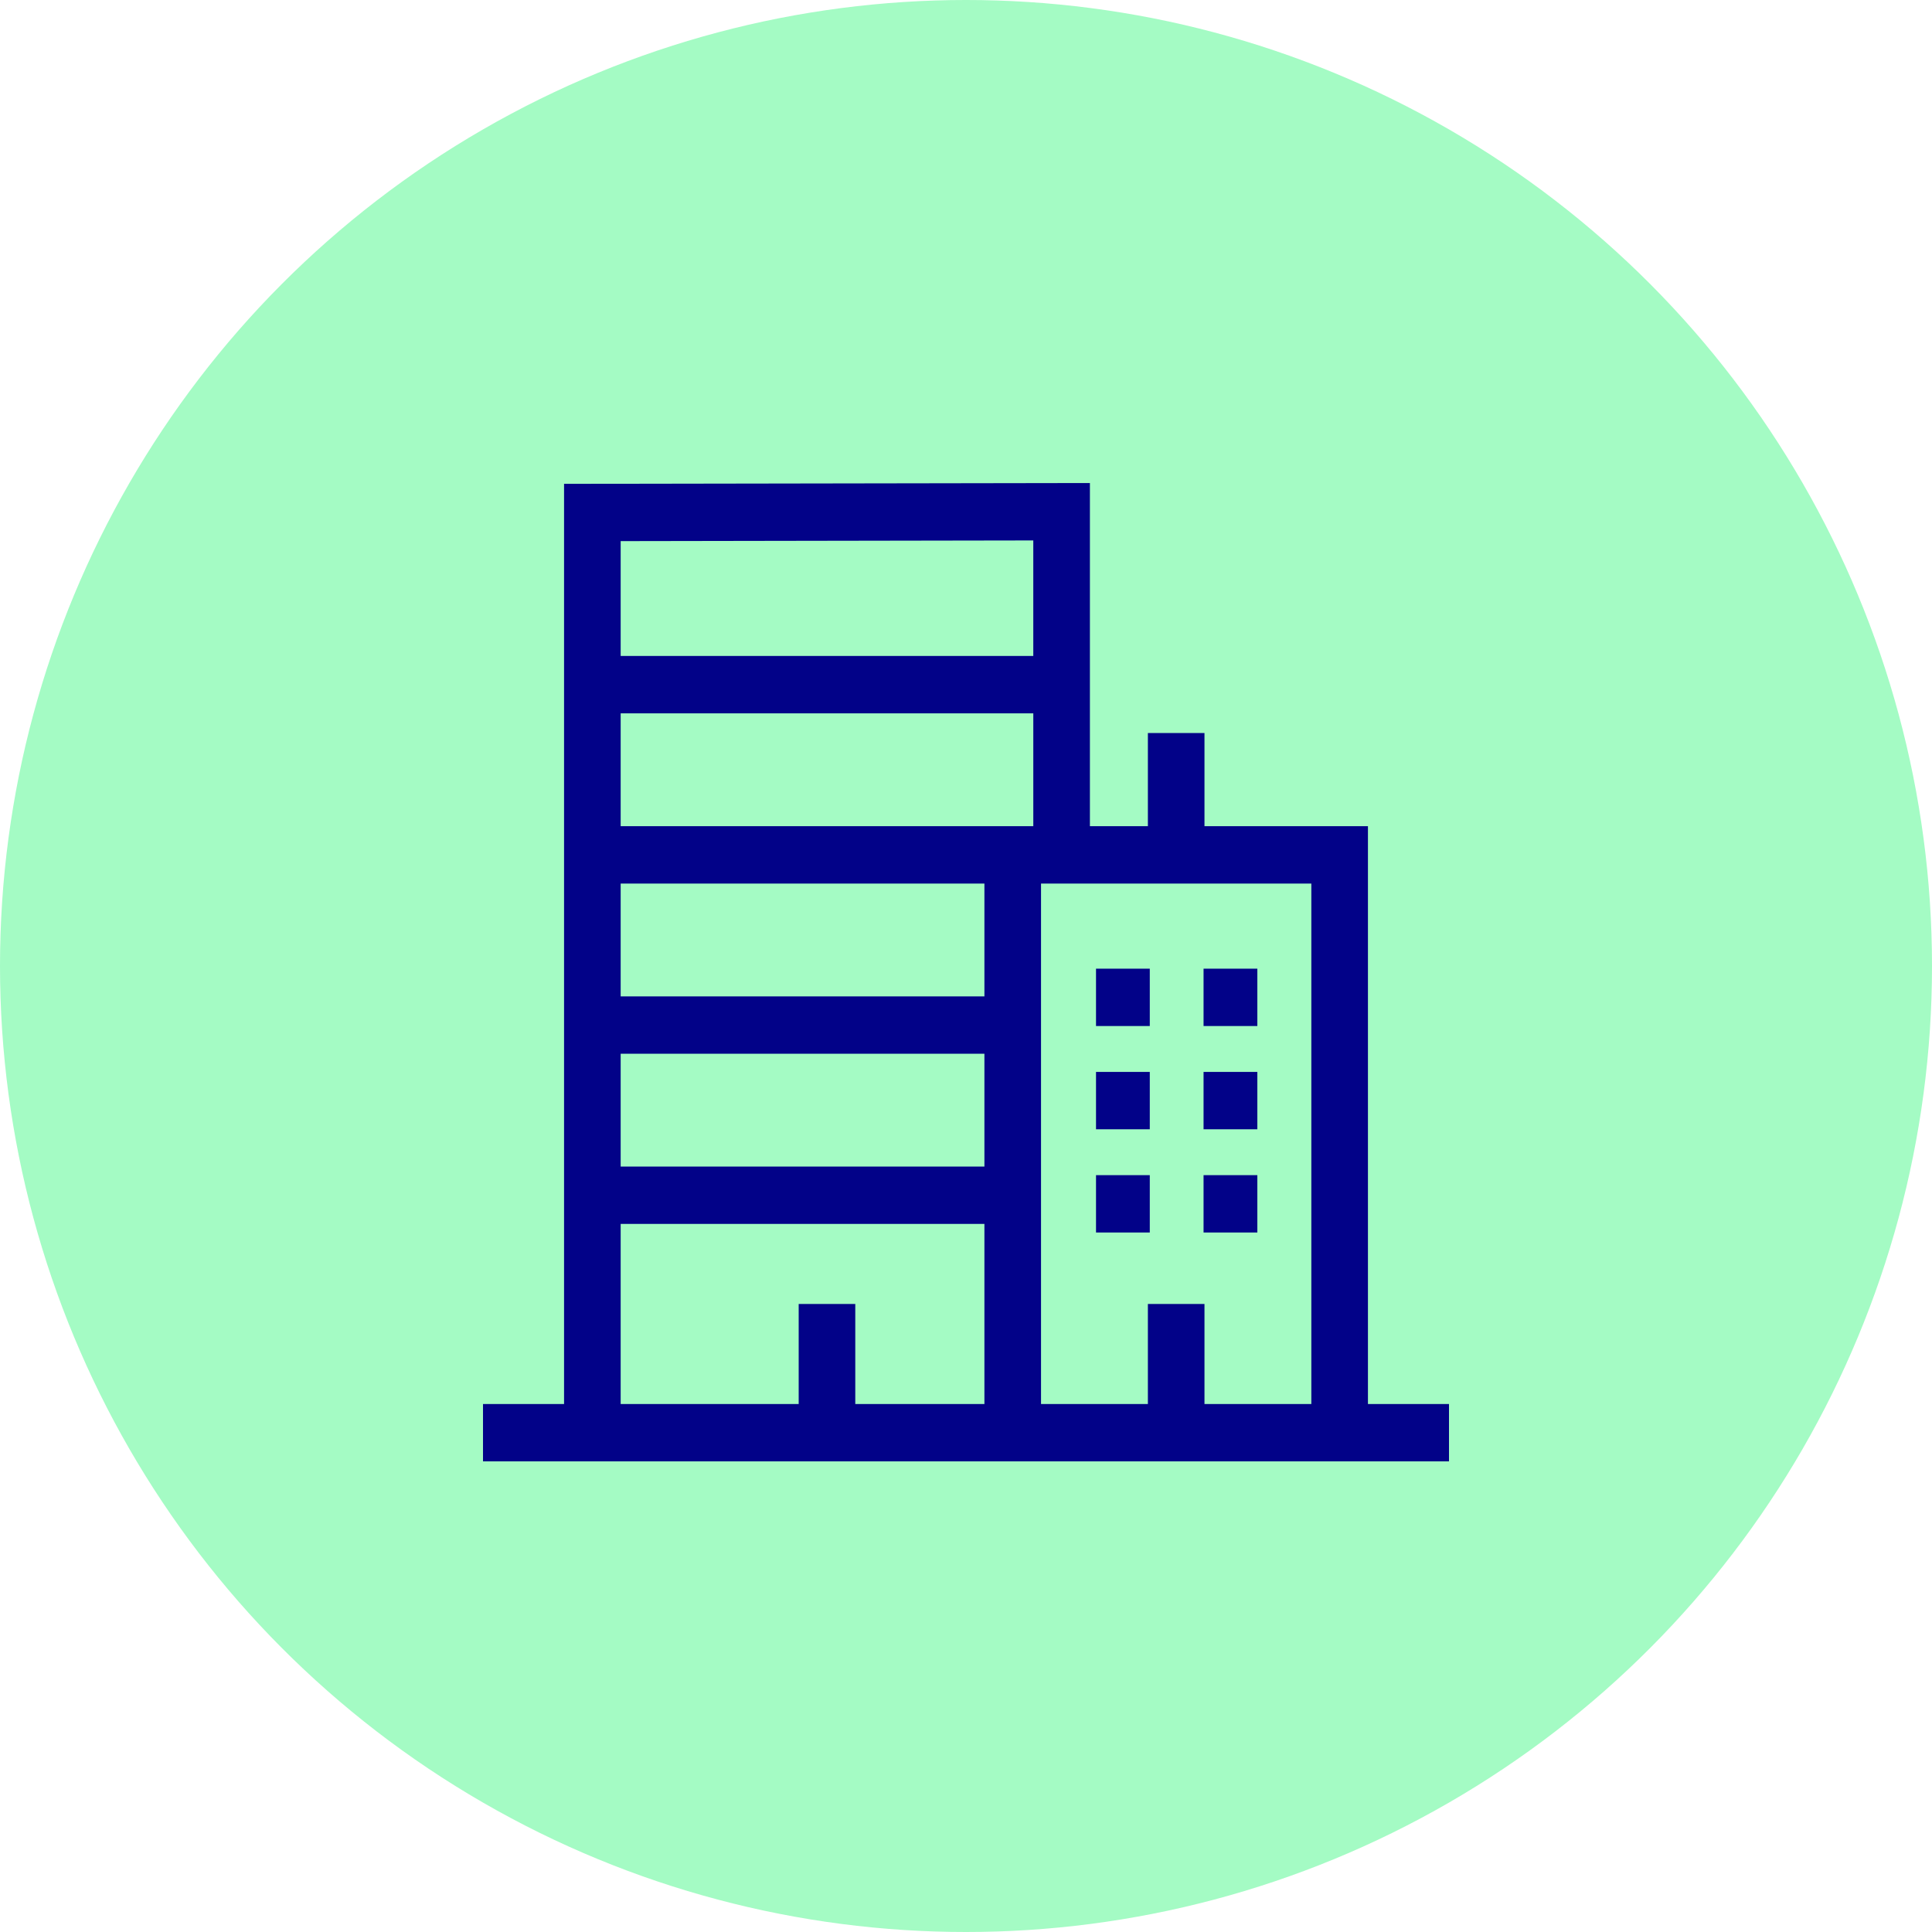 <svg width="156" height="156" viewBox="0 0 156 156" fill="none" xmlns="http://www.w3.org/2000/svg">
<circle cx="78" cy="78" r="78" fill="#A4FBC4"/>
<g clip-path="url(#clip0_73_2)">
<path d="M110.455 113.369V66.711H97.256V59.19H92.686V66.711H88.005V39L45.545 39.068V113.369H39V118H117V113.369H110.455ZM105.884 113.369H97.256V105.29H92.686V113.369H84.058V71.342H105.884V113.369ZM79.487 66.711H50.116V57.6H83.434V66.711H79.489H79.487ZM79.487 71.342V80.453H50.116V71.342H79.487ZM79.487 85.083V94.194H50.116V85.083H79.487ZM83.433 43.638V52.967H50.116V43.693L83.434 43.638H83.433ZM50.116 98.827H79.487V113.369H69.06V105.29H64.49V113.369H50.116V98.827Z" fill="#020288"/>
<path d="M92.84 78.216H88.498V82.847H92.84V78.216Z" fill="#020288"/>
<path d="M101.524 78.216H97.182V82.847H101.524V78.216Z" fill="#020288"/>
<path d="M92.84 86.553H88.498V91.184H92.84V86.553Z" fill="#020288"/>
<path d="M101.524 86.553H97.182V91.184H101.524V86.553Z" fill="#020288"/>
<path d="M92.84 94.888H88.498V99.519H92.84V94.888Z" fill="#020288"/>
<path d="M101.524 94.888H97.182V99.519H101.524V94.888Z" fill="#020288"/>
</g>
<defs>
<clipPath id="clip0_73_2">
<rect width="78" height="79" fill="white" transform="translate(39 39)"/>
</clipPath>
</defs>
</svg>
